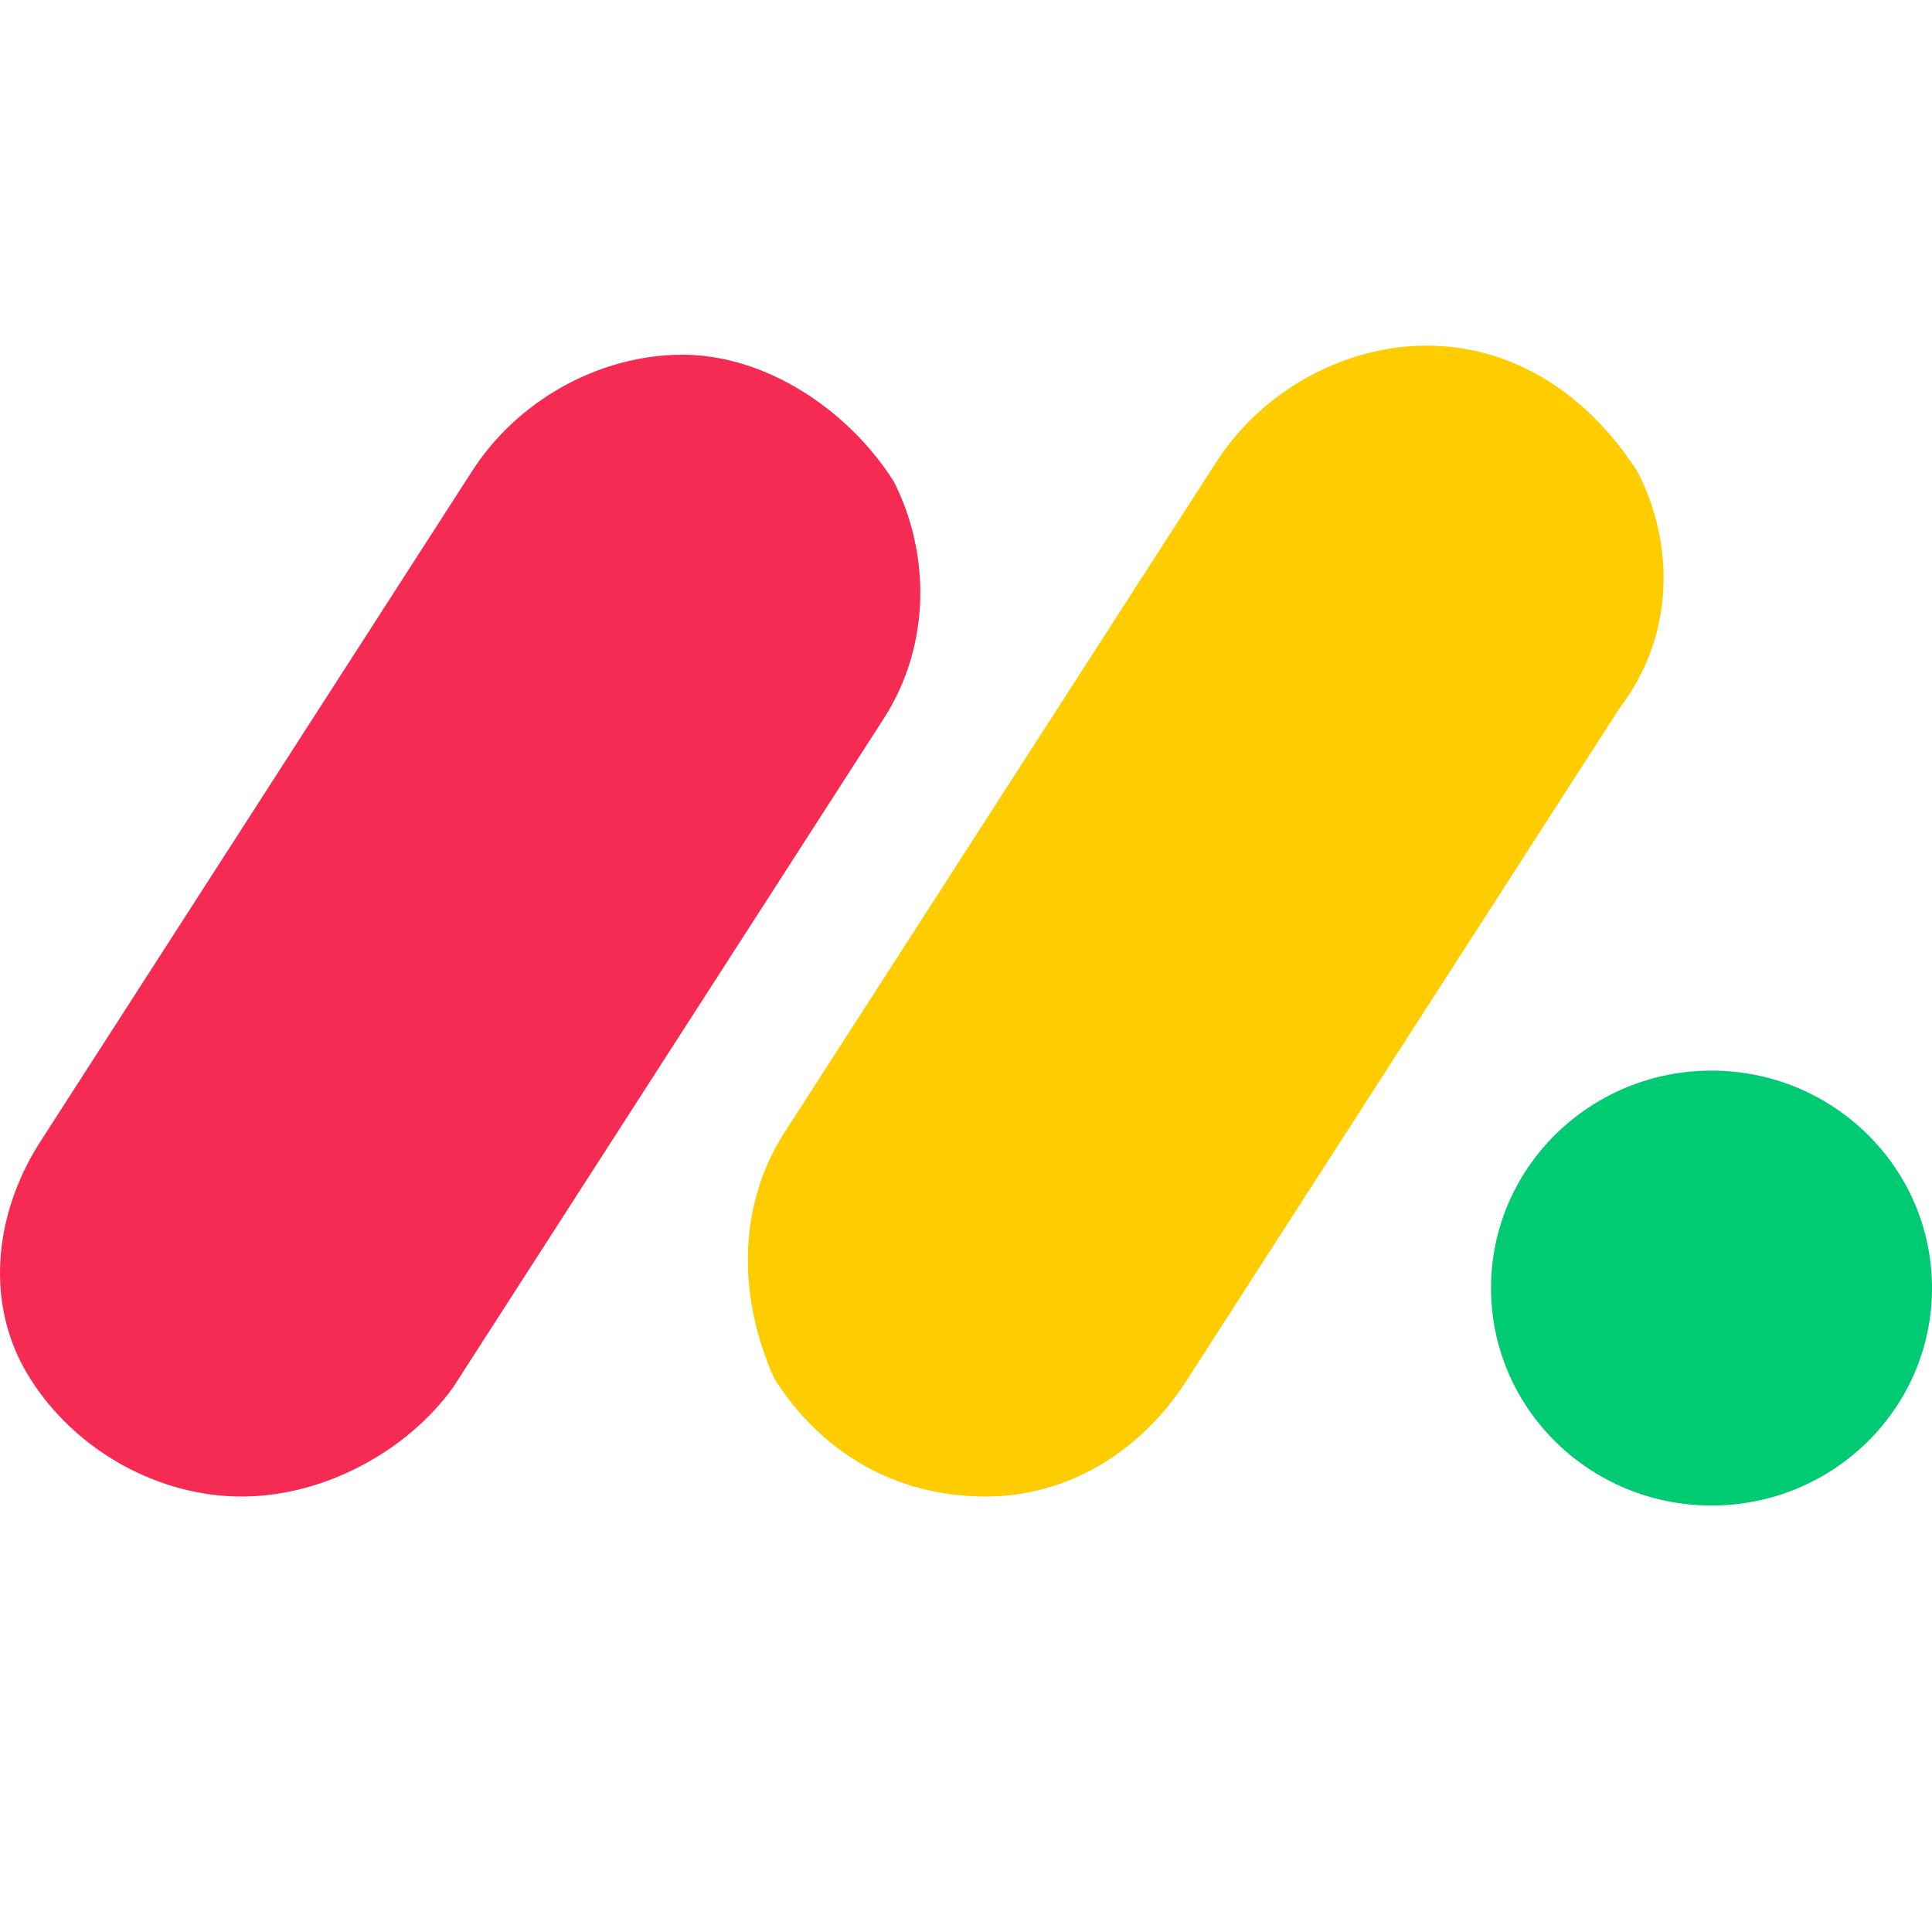 <svg xmlns="http://www.w3.org/2000/svg" fill="none" viewBox="0 0 20 20" height="20" width="20">
<path fill="#F62B54" d="M2.5 15.492C1.644 15.492 0.788 15.023 0.313 14.272C-0.163 13.522 -0.068 12.584 0.408 11.833L4.878 4.891C5.353 4.141 6.209 3.672 7.065 3.672C7.921 3.672 8.777 4.235 9.253 4.985C9.633 5.736 9.633 6.674 9.158 7.424L4.688 14.366C4.212 15.023 3.356 15.492 2.5 15.492Z"></path>
<path fill="#FFCC00" d="M10.204 15.492C9.253 15.492 8.492 15.023 8.016 14.272C7.636 13.428 7.636 12.49 8.111 11.739L12.582 4.797C13.057 4.047 13.913 3.578 14.769 3.578C15.72 3.578 16.481 4.141 16.956 4.891C17.337 5.642 17.337 6.58 16.766 7.33L12.296 14.272C11.821 15.023 11.06 15.492 10.204 15.492Z"></path>
<path fill="#00CA72" d="M17.717 15.585C18.978 15.585 20 14.578 20 13.334C20 12.091 18.978 11.083 17.717 11.083C16.457 11.083 15.435 12.091 15.435 13.334C15.435 14.578 16.457 15.585 17.717 15.585Z"></path>
</svg>
